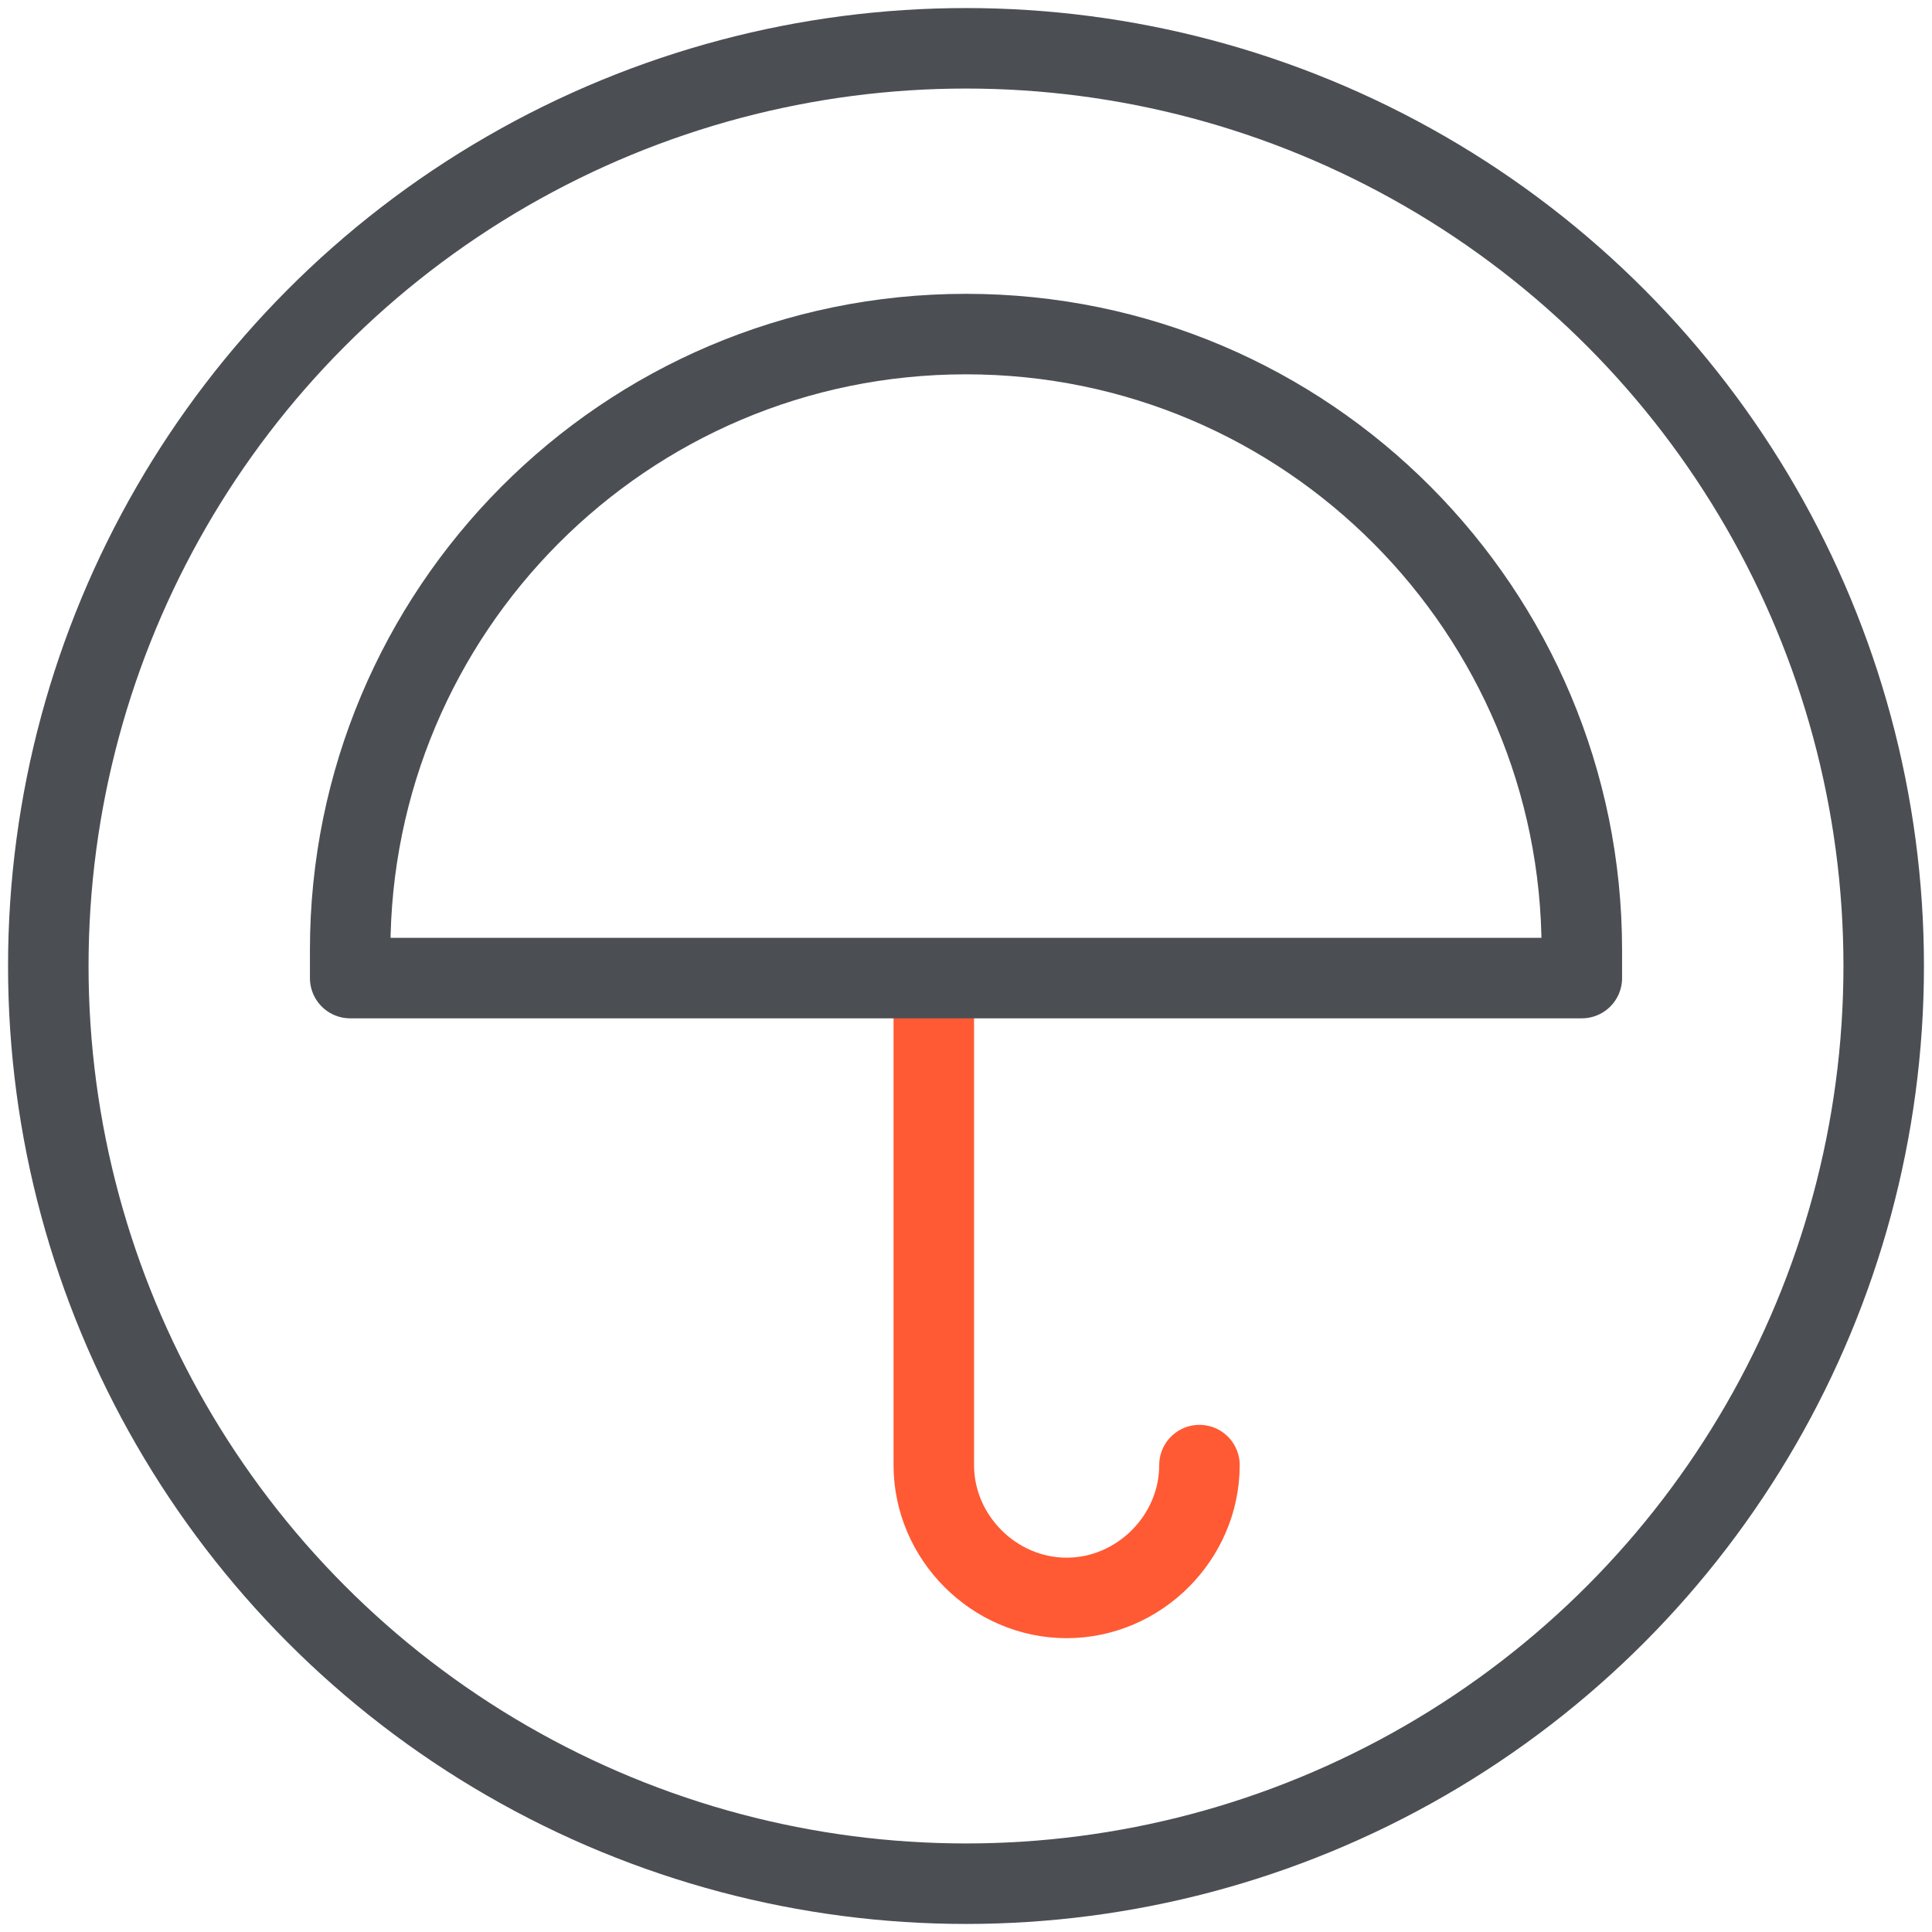 <?xml version="1.0" encoding="utf-8"?>
<!-- Generator: Adobe Illustrator 26.0.3, SVG Export Plug-In . SVG Version: 6.00 Build 0)  -->
<svg version="1.1" id="Layer_1" xmlns="http://www.w3.org/2000/svg" xmlns:xlink="http://www.w3.org/1999/xlink" x="0px" y="0px"
	 viewBox="0 0 48 48" style="enable-background:new 0 0 48 48;" xml:space="preserve">
<style type="text/css">
	.st0{fill:none;stroke:#FF5A34;stroke-width:2;stroke-linecap:round;stroke-linejoin:round;}
	.st1{fill:none;stroke:#4B4F54;stroke-width:2;stroke-linecap:round;stroke-linejoin:round;}
</style>
<g>
	<g>
		<path class="st0" d="M29.8,36.4c0,1.8-1.5,3.3-3.3,3.3l0,0l0,0c-1.8,0-3.3-1.5-3.3-3.3l0,0v-12"/>
		<path class="st1" d="M24,8.3L24,8.3c8.5,0,15.3,6.9,15.3,15.3v0.7l0,0H8.7l0,0v-0.7C8.7,15.2,15.5,8.3,24,8.3z"/>
	</g>
	<circle class="st1" cx="24" cy="24" r="22.8"/>
</g>
</svg>
